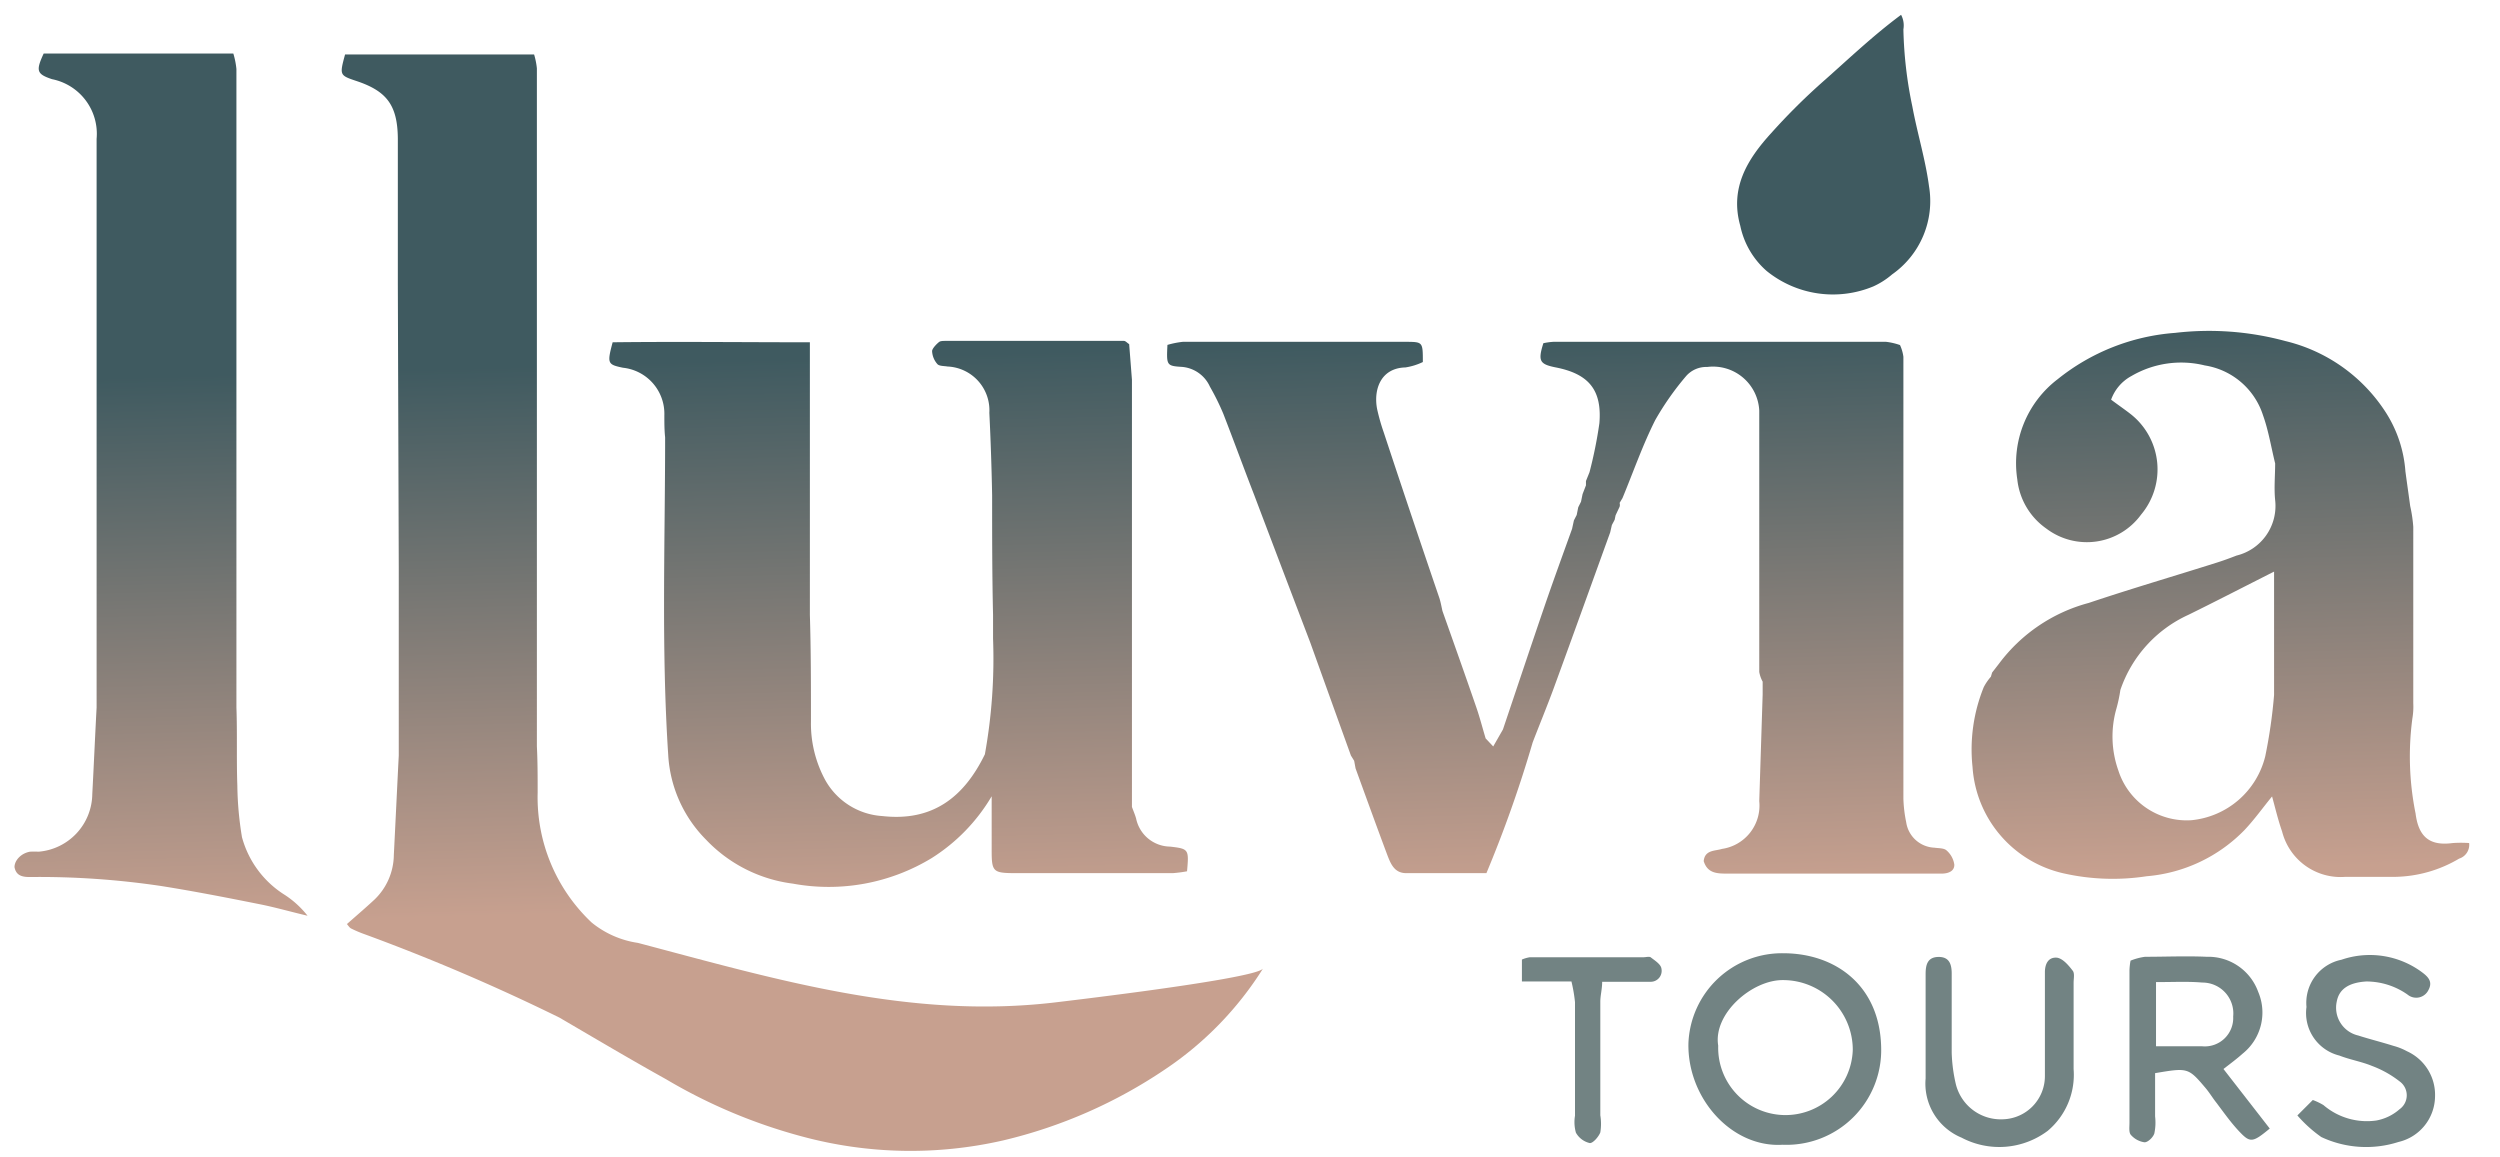 <svg id="Layer_1" data-name="Layer 1" xmlns="http://www.w3.org/2000/svg" xmlns:xlink="http://www.w3.org/1999/xlink" viewBox="0 0 162 75"><defs><style>.cls-1{fill:#728383;}.cls-2{fill:url(#linear-gradient);}.cls-3{fill:url(#linear-gradient-2);}.cls-4{fill:url(#linear-gradient-3);}.cls-5{fill:url(#linear-gradient-4);}.cls-6{fill:url(#linear-gradient-5);}.cls-7{fill:url(#linear-gradient-6);}</style><linearGradient id="linear-gradient" x1="144" y1="56.36" x2="143.04" y2="20.78" gradientUnits="userSpaceOnUse"><stop offset="0" stop-color="#c7a08f"/><stop offset="1" stop-color="#3f5a60"/></linearGradient><linearGradient id="linear-gradient-2" x1="58.71" y1="58.66" x2="57.75" y2="23.05" xlink:href="#linear-gradient"/><linearGradient id="linear-gradient-3" x1="10.53" y1="59.96" x2="9.56" y2="24.39" xlink:href="#linear-gradient"/><linearGradient id="linear-gradient-4" x1="101.6" y1="57.5" x2="100.64" y2="21.93" xlink:href="#linear-gradient"/><linearGradient id="linear-gradient-5" x1="52.12" y1="58.84" x2="51.16" y2="23.26" xlink:href="#linear-gradient"/><linearGradient id="linear-gradient-6" x1="120.68" y1="84.37" x2="119.04" y2="23.74" xlink:href="#linear-gradient"/></defs><title>Artboard 1</title><path class="cls-1" d="M115.51,74.18c-3.29.2-6.17-3-6.1-6.57a6.07,6.07,0,0,1,6.14-5.84c3.38,0,6.28,2.08,6.35,6.13A6.14,6.14,0,0,1,115.51,74.18Zm-4.17-6.42a4.36,4.36,0,1,0,8.72.27,4.52,4.52,0,0,0-4.52-4.52C113.54,63.49,111,65.68,111.34,67.76Z"/><path class="cls-1" d="M138.06,62.25A3.85,3.85,0,0,1,139,62c1.33,0,2.66-.06,4,0a3.44,3.44,0,0,1,3.33,2.27,3.41,3.41,0,0,1-1,4c-.39.35-.81.66-1.25,1l3,3.86c-1.05.87-1.25.93-1.86.31s-1.08-1.3-1.61-2c-.23-.29-.42-.61-.66-.9-1.15-1.36-1.16-1.36-3.3-1,0,.92,0,1.86,0,2.8a3.39,3.39,0,0,1-.05,1.11c-.08.25-.42.58-.64.57a1.44,1.44,0,0,1-.88-.48c-.14-.16-.09-.51-.09-.77,0-3.3,0-6.6,0-9.9A3.92,3.92,0,0,1,138.06,62.25Zm1.65,1.39V67.8c1.08,0,2,0,3,0a1.84,1.84,0,0,0,2-1.93,2,2,0,0,0-2-2.2C141.8,63.59,140.85,63.64,139.71,63.64Z"/><path class="cls-1" d="M124.78,66.64c0-1.18,0-2.35,0-3.52,0-.6.12-1.1.83-1.11s.86.48.86,1.08c0,1.71,0,3.42,0,5.12a10.1,10.1,0,0,0,.27,2.05,3,3,0,0,0,3.06,2.27,2.8,2.8,0,0,0,2.71-2.8c0-1.87,0-3.74,0-5.61,0-.37,0-.74,0-1.12,0-.55.23-1,.8-.94.38.07.74.5,1,.84.14.17.06.51.06.78,0,1.86,0,3.73,0,5.6a4.74,4.74,0,0,1-1.68,4,5.23,5.23,0,0,1-5.58.44,3.79,3.79,0,0,1-2.33-3.84c0-1.07,0-2.13,0-3.2Z"/><path class="cls-1" d="M148.87,72.28l1-1a4.11,4.11,0,0,1,.69.33,4.33,4.33,0,0,0,3.42,1,3.14,3.14,0,0,0,1.51-.73,1.11,1.11,0,0,0,0-1.81,6.7,6.7,0,0,0-1.79-1c-.68-.28-1.42-.4-2.11-.67a2.84,2.84,0,0,1-2.13-3.15,2.85,2.85,0,0,1,2.27-3.06,5.67,5.67,0,0,1,5.16.77c.41.3.78.62.48,1.18a.88.88,0,0,1-1.36.31,4.64,4.64,0,0,0-2.68-.85c-1.11.07-1.76.48-1.91,1.31a1.85,1.85,0,0,0,1.39,2.19c.75.24,1.52.43,2.28.67a3.94,3.94,0,0,1,.88.35,3.1,3.1,0,0,1,1.82,2.95A3.06,3.06,0,0,1,155.42,74a6.85,6.85,0,0,1-5-.32A8.58,8.58,0,0,1,148.87,72.28Z"/><path class="cls-1" d="M101.83,63.6H98.62V62.18a2.08,2.08,0,0,1,.51-.15l7.36,0c.16,0,.37-.06.47,0,.27.21.66.45.7.73a.71.71,0,0,1-.71.86c-1,0-2,0-3.13,0,0,.48-.12.89-.12,1.29,0,2.45,0,4.91,0,7.36a3.41,3.41,0,0,1,0,1.11c-.11.29-.49.72-.69.69a1.39,1.39,0,0,1-.89-.67,2.5,2.5,0,0,1-.06-1.1c0-2.46,0-4.91,0-7.36A10.09,10.09,0,0,0,101.83,63.6Z"/><path class="cls-2" d="M160,54.63a7.64,7.64,0,0,0-1.07,0c-1.42.19-2.2-.33-2.4-1.91a18.67,18.67,0,0,1-.21-6.15,4.61,4.61,0,0,0,.06-1c0-3.81,0-7.62,0-11.43a9,9,0,0,0-.2-1.35l-.06,9.58.06-9.58c-.1-.75-.21-1.5-.31-2.25h0a8.16,8.16,0,0,0-1.28-3.83,10.71,10.71,0,0,0-6.5-4.61,18.91,18.91,0,0,0-7.14-.53,13.76,13.76,0,0,0-7.61,3,6.85,6.85,0,0,0-2.62,6.49,4.46,4.46,0,0,0,1.88,3.19,4.35,4.35,0,0,0,6.14-.9,4.56,4.56,0,0,0-.69-6.53c-.4-.31-.81-.59-1.25-.92a2.82,2.82,0,0,1,1.31-1.53,6.39,6.39,0,0,1,4.76-.69,4.73,4.73,0,0,1,3.77,3.22c.36,1,.53,2.08.79,3.13,0,.79-.08,1.59,0,2.38A3.31,3.31,0,0,1,144.93,36c-.44.17-.87.33-1.32.47-2.75.87-5.52,1.68-8.26,2.6A10.69,10.69,0,0,0,129.54,43l-.24.31v0l-.21.27-.08.27a3.48,3.48,0,0,0-.46.67,10.75,10.75,0,0,0-.73,5.18,7.58,7.58,0,0,0,5.84,6.88,14.52,14.52,0,0,0,5.45.2,10,10,0,0,0,6.34-3c.65-.69,1.21-1.48,1.78-2.17.21.76.39,1.53.65,2.27a3.91,3.91,0,0,0,4.1,2.94c1.08,0,2.17,0,3.25,0a8.41,8.41,0,0,0,4.12-1.18A.94.94,0,0,0,160,54.63ZM146.79,49A5.47,5.47,0,0,1,142,53.15a4.65,4.65,0,0,1-4.73-3.22,6.58,6.58,0,0,1-.13-4,9.78,9.78,0,0,0,.26-1.22,8.28,8.28,0,0,1,4.41-4.87c1.79-.88,3.57-1.8,5.55-2.8v8A33.2,33.2,0,0,1,146.79,49Z"/><path class="cls-3" d="M40.37,23.83a3,3,0,0,1,2.68,3.09c0,.47,0,.95.05,1.42,0,6.85-.25,13.71.2,20.57a8.46,8.46,0,0,0,2.45,5.5,9.38,9.38,0,0,0,5.63,2.85,12.84,12.84,0,0,0,9-1.66,11.84,11.84,0,0,0,3.88-4v2.13c0,.47,0,.93,0,1.4,0,1.34.1,1.44,1.44,1.45H76a8.54,8.54,0,0,0,.92-.12c.13-1.43.11-1.46-1.1-1.6a2.28,2.28,0,0,1-2.2-1.82c-.07-.25-.18-.5-.27-.75q0-13.06,0-26.13c0-.52,0-1,0-1.55l-.21,0,.21,0-.18-2.31h0c-.12-.07-.23-.21-.34-.21l-11.55,0c-.14,0-.32,0-.41.06s-.46.4-.47.6a1.36,1.36,0,0,0,.34.84c.12.14.43.12.66.16a2.84,2.84,0,0,1,2.71,3q.13,2.67.18,5.34c0,2.59,0,5.17.06,7.75h0c0,.51,0,1,0,1.54a34.9,34.9,0,0,1-.53,7.5c-1.35,2.77-3.38,4.37-6.65,4a4.56,4.56,0,0,1-3.72-2.38,7.68,7.68,0,0,1-.9-3.76c0-2.3,0-4.6-.07-6.89V22.18c-4.33,0-8.57-.05-12.78,0C39.33,23.56,39.37,23.62,40.37,23.83Z"/><path class="cls-4" d="M18.47,58a6.37,6.37,0,0,1-2.79-3.75,21.83,21.83,0,0,1-.3-3.34c-.06-1.7,0-3.39-.06-5.08q0-6.78,0-13.56c0-1.79,0-3.58,0-5.37h0q0-11.21,0-22.43a5.22,5.22,0,0,0-.2-1H2.83c-.52,1.12-.45,1.33.54,1.66A3.61,3.61,0,0,1,6.26,9c0,1.08,0,2.16,0,3.24q0,9.73,0,19.47,0,7.06,0,14.14c-.1,1.87-.18,3.74-.28,5.61A3.79,3.79,0,0,1,2.5,55.19a5.25,5.25,0,0,0-.56,0c-.6.11-1,.58-1,1,.11.6.58.65,1.08.64a53.67,53.67,0,0,1,8.4.58c2.15.34,4.29.76,6.44,1.19,1,.2,2,.49,3.07.74A6.16,6.16,0,0,0,18.47,58Z"/><path class="cls-5" d="M126.14,55.11c-.17-.16-.52-.14-.79-.18a1.93,1.93,0,0,1-1.83-1.66,8.64,8.64,0,0,1-.18-1.52c0-5.6,0-11.19,0-16.79,0-1.36,0-2.73,0-4.09,0-2.58,0-5.17,0-7.75a2.64,2.64,0,0,0-.22-.76,4.19,4.19,0,0,0-.9-.21q-10.79,0-21.56,0a4.25,4.25,0,0,0-.65.09c-.36,1.15-.25,1.36.81,1.57,2.13.42,3,1.46,2.82,3.62A28.45,28.45,0,0,1,103,30.6l-.23.57,0,.28-.22.57-.1.49-.18.36-.1.5-.18.35-.12.55c-.61,1.7-1.23,3.39-1.81,5.09-.9,2.63-1.78,5.27-2.67,7.91l.11.08.1.1-.1-.1-.11-.08-.63,1.1-.49-.52c-.2-.66-.37-1.33-.6-2-.72-2.09-1.46-4.17-2.2-6.26-.06-.27-.11-.55-.19-.81Q91.44,33.39,89.66,28a13.06,13.06,0,0,1-.42-1.48c-.25-1.26.22-2.67,1.83-2.71a4,4,0,0,0,1.13-.35c0-1.27,0-1.3-1-1.31q-7.28,0-14.55,0a5.64,5.64,0,0,0-1,.2c-.06,1.28-.07,1.36.87,1.42a2.18,2.18,0,0,1,1.88,1.28,16,16,0,0,1,.87,1.76c.68,1.75,1.32,3.51,2,5.26,1.21,3.2,2.42,6.38,3.64,9.58q1.31,3.65,2.63,7.31l.21.34.09.49c.68,1.87,1.36,3.75,2.06,5.62.22.57.46,1.17,1.22,1.17h5.2a80.68,80.68,0,0,0,3-8.48c.45-1.17.93-2.33,1.36-3.5,1.23-3.36,2.44-6.73,3.66-10.1l.11-.48.18-.34.06-.29.26-.55a.43.43,0,0,0,0-.25l.19-.32c.7-1.69,1.3-3.42,2.12-5.05a18.45,18.45,0,0,1,2-2.85,1.73,1.73,0,0,1,1.36-.59,3,3,0,0,1,3.38,2.83q0,8.48,0,16.93a2,2,0,0,0,.22.63V45L114,51.91a2.84,2.84,0,0,1-2.42,3.1c-.43.14-1.11.05-1.18.79.25.82.91.81,1.59.81h13.83c.42,0,.83-.15.82-.58A1.5,1.5,0,0,0,126.14,55.11Zm-3.09-19v-3c-.16-.33-.32-.67-.49-1,.17.34.33.68.49,1Z"/><path class="cls-6" d="M74.1,64.23c-2.73.37-5.25.67-5.76.73-9.37,1.1-18-1.48-27-3.86a6.16,6.16,0,0,1-3-1.32,11.14,11.14,0,0,1-3.5-8.42c0-1,0-2-.05-3,0-3.82,0-7.63,0-11.45,0-2.21,0-4.42,0-6.63q0-12.93,0-25.85a4.78,4.78,0,0,0-.18-.9H22.36C22,4.86,22,4.88,23.07,5.24c2,.66,2.69,1.58,2.71,3.74,0,3.15,0,6.31,0,9.46l.06,18.36q0,6.08,0,12.16c-.11,2.15-.21,4.3-.32,6.45a4.06,4.06,0,0,1-1.25,2.88c-.58.54-1.18,1.05-1.79,1.59.09.1.17.24.28.29a7.82,7.82,0,0,0,.9.38,130.54,130.54,0,0,1,12.59,5.39c2.31,1.35,4.6,2.71,6.92,4A34.93,34.93,0,0,0,52,73.65,26.89,26.89,0,0,0,65,73.9a31.77,31.77,0,0,0,10.49-4.6,21.82,21.82,0,0,0,6.36-6.55C81.67,63.12,77.7,63.74,74.1,64.23Z"/><path class="cls-7" d="M125,12.07c-.23-1.74-.76-3.44-1.08-5.17a26.75,26.75,0,0,1-.58-5,1.46,1.46,0,0,0-.15-.94c-1.85,1.37-3.46,2.92-5.13,4.39a40.73,40.73,0,0,0-3.29,3.28c-1.54,1.69-2.69,3.55-2,6a5.32,5.32,0,0,0,1.71,2.93,6.82,6.82,0,0,0,6.91,1,5.06,5.06,0,0,0,1.22-.78A5.8,5.8,0,0,0,125,12.07Z"/></svg>